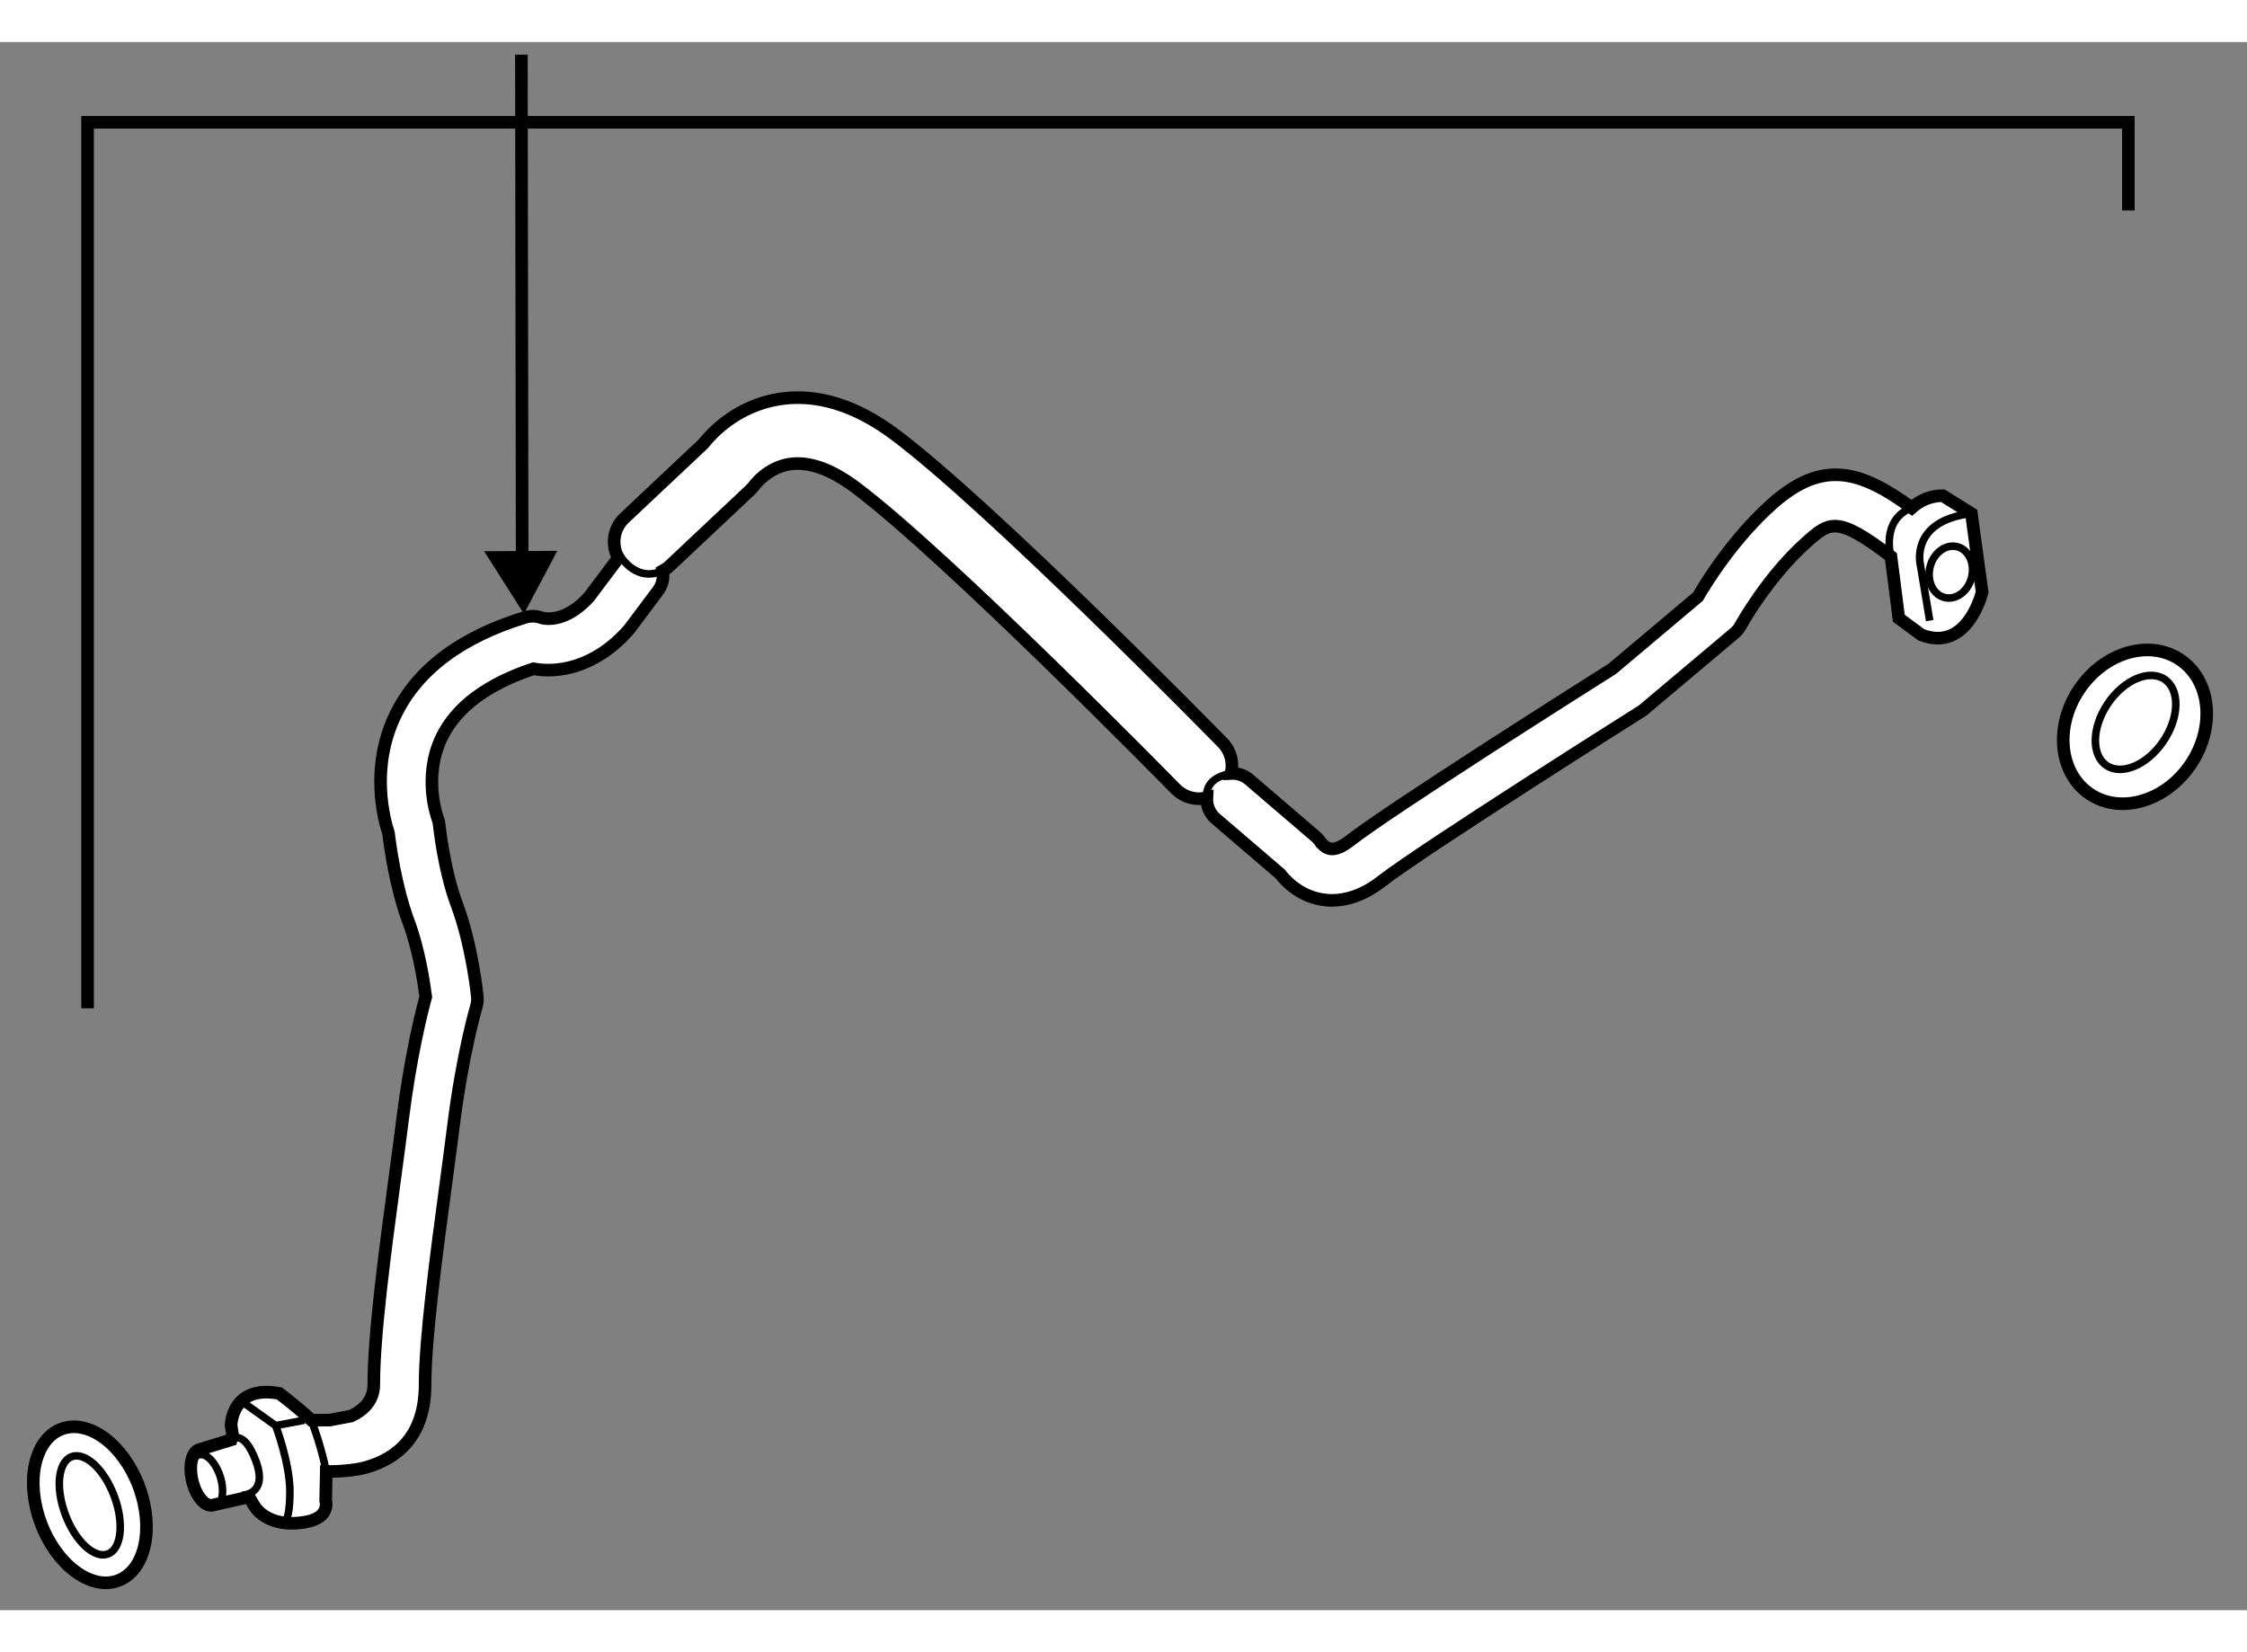 <?xml version="1.0" encoding="utf-8"?>
<!-- Generator: Adobe Illustrator 15.1.0, SVG Export Plug-In . SVG Version: 6.00 Build 0)  -->
<!DOCTYPE svg PUBLIC "-//W3C//DTD SVG 1.1//EN" "http://www.w3.org/Graphics/SVG/1.1/DTD/svg11.dtd">
<svg version="1.1" xmlns="http://www.w3.org/2000/svg" xmlns:xlink="http://www.w3.org/1999/xlink" x="0px" y="0px" width="244.8px"
	 height="180px" viewBox="106.191 12.482 89.185 62.239" enable-background="new 0 0 244.8 180" xml:space="preserve">
	
<rect x="106.191" y="12.482" width="89.185" height="62.239" fill="#808080" stroke="none"/>
	
<g><path fill="#FFFFFF" stroke="#000000" stroke-width="0.5" d="M120.729,69.05c1.223-0.348,2.334-1.237,2.334-3.282
			c0-1.834,0.458-5.235,0.824-7.968c0.111-0.829,0.216-1.611,0.302-2.297c0.361-2.888,0.904-4.727,0.91-4.746
			c0.037-0.127,0.051-0.261,0.037-0.394c-0.008-0.083-0.209-2.04-0.815-3.657c-0.512-1.364-0.694-3.126-0.696-3.145
			c-0.009-0.092-0.031-0.184-0.064-0.271c-0.006-0.016-0.603-1.631,0.16-3.209c0.579-1.199,1.804-2.115,3.642-2.724
			c0.905,0.173,2.411-0.005,3.756-1.518c0.019-0.021,0.037-0.043,0.055-0.065l1.133-1.511c0.178-0.236,0.233-0.523,0.185-0.792
			c0.096-0.052,0.189-0.113,0.272-0.192l3.211-3.022c0.06-0.055,0.124-0.132,0.171-0.196c0.006-0.007,0.519-0.697,1.396-0.828
			c0.762-0.112,1.639,0.2,2.612,0.929c3.655,2.741,12.606,11.868,12.696,11.96c0.256,0.261,0.596,0.392,0.934,0.392
			c0.104,0,0.205-0.016,0.308-0.041c-0.018,0.306,0.1,0.617,0.351,0.832l2.554,2.189c0.222,0.288,0.765,0.864,1.633,1.017
			c0.125,0.023,0.268,0.038,0.424,0.038c0.523,0,1.207-0.164,1.97-0.757c1.642-1.277,10.222-6.689,10.309-6.744
			c0.039-0.024,0.077-0.052,0.112-0.083l3.59-3.022c0.098-0.082,0.177-0.181,0.238-0.292c0.011-0.02,1.067-1.938,2.617-3.316
			c0.909-0.809,1.211-1.074,3.354,0.565l0.313,2.451l0.896,0.661c1.843,0.708,2.409-1.7,2.409-1.7l-0.425-3.117l-1.134-0.708
			c-0.522,0-0.93,0.212-1.235,0.48c-2.018-1.474-3.529-1.94-5.535-0.157c-1.538,1.367-2.628,3.131-2.953,3.689l-3.397,2.86
			c-0.833,0.526-8.748,5.527-10.412,6.822c-0.306,0.238-0.581,0.356-0.775,0.322c-0.218-0.033-0.377-0.248-0.379-0.248v0
			c-0.055-0.088-0.123-0.166-0.2-0.234l-2.646-2.267c-0.208-0.179-0.466-0.257-0.72-0.243c0.103-0.422-0.007-0.885-0.333-1.219
			c-0.373-0.381-9.182-9.361-12.997-12.222c-1.577-1.182-3.136-1.658-4.628-1.413c-1.676,0.275-2.671,1.369-2.987,1.771
			l-3.131,2.946c-0.448,0.421-0.527,1.083-0.236,1.594c-0.021,0.023-0.043,0.042-0.063,0.067l-1.107,1.475
			c-0.967,1.067-1.806,0.847-1.875,0.826c-0.21-0.079-0.441-0.086-0.656-0.021c-2.555,0.78-4.287,2.084-5.152,3.874
			c-1.008,2.088-0.459,4.136-0.273,4.697c0.055,0.467,0.275,2.128,0.801,3.532c0.414,1.104,0.613,2.47,0.676,2.96
			c-0.161,0.583-0.604,2.336-0.921,4.868c-0.085,0.68-0.189,1.456-0.3,2.278c-0.395,2.938-0.842,6.27-0.842,8.24
			c0,0.648-0.424,1.028-0.893,1.25l-0.85,0.162l-0.732,0.005c-0.589-0.55-1.275-1.063-1.275-1.063
			c-1.913-0.354-1.913,1.275-1.913,1.275l0.055,0.348l-0.055,0.219l-1.247,0.383c-0.305,0.07-0.438,0.622-0.297,1.232
			c0.141,0.61,0.502,1.048,0.807,0.977l1.445-0.325l0.212,0.354c0,0,0.496,0.922,2.055,0.638c0.986-0.18,0.779-0.85,0.779-0.85
			l0.023-1.152h0.143c0.234,0,0.68-0.015,1.183-0.104L120.729,69.05z"></path><path fill="none" stroke="#000000" stroke-width="0.3" d="M117.486,71.223c0,0,0.212-0.07,0.212-1.205
			c0-1.133-0.566-2.621-0.566-2.621l-1.488-1.063"></path><path fill="none" stroke="#000000" stroke-width="0.3" d="M118.549,67.185c0,0,0.399,1.025,0.59,2.036"></path><line fill="none" stroke="#000000" stroke-width="0.3" x1="117.132" y1="67.397" x2="118.271" y2="67.18"></line><path fill="none" stroke="#000000" stroke-width="0.3" d="M115.36,67.964c0,0,0.496-0.496,0.992,0.851
			c0.496,1.346-0.567,1.346-0.567,1.346"></path><ellipse transform="matrix(0.954 -0.3 0.3 0.954 -15.604 37.565)" fill="none" stroke="#000000" stroke-width="0.3" cx="114.408" cy="69.547" rx="0.553" ry="1.083"></ellipse><path fill="none" stroke="#000000" stroke-width="0.3" d="M182.782,35.445l-0.379-2.267c0,0-0.378-1.7,2.032-1.983"></path><ellipse transform="matrix(-0.972 -0.237 0.237 -0.972 354.207 109.7)" fill="none" stroke="#000000" stroke-width="0.3" cx="183.689" cy="33.586" rx="0.85" ry="1.039"></ellipse><path fill="none" stroke="#000000" stroke-width="0.3" d="M130.734,32.753c0,0,0.609,1.222,1.756,0.717"></path><path fill="none" stroke="#000000" stroke-width="0.3" d="M154.091,42.473c0,0-0.161-0.772,0.958-0.96"></path><path fill="none" stroke="#000000" stroke-width="0.3" d="M181.241,32.9c0,0-0.41-1.452,0.825-1.933"></path></g><g><line fill="none" stroke="#000000" stroke-width="0.5" x1="126.917" y1="33.833" x2="126.885" y2="12.982"></line><polygon points="125.406,32.692 126.987,35.176 128.311,32.676 		"></polygon><polyline fill="none" stroke="#000000" stroke-width="0.5" points="109.667,50.833 109.667,15.667 190.667,15.667 190.667,19.167 
					"></polyline></g>



	
<g><ellipse transform="matrix(-0.829 -0.559 0.559 -0.829 327.127 179.228)" fill="#FFFFFF" stroke="#000000" stroke-width="0.5" cx="190.978" cy="39.578" rx="2.666" ry="3.212"></ellipse><ellipse transform="matrix(-0.829 -0.56 0.56 -0.829 327.111 179.243)" fill="none" stroke="#000000" stroke-width="0.3" cx="190.978" cy="39.578" rx="1.33" ry="2.062"></ellipse></g>



	
<g><ellipse transform="matrix(0.937 -0.349 0.349 0.937 -17.724 42.707)" fill="#FFFFFF" stroke="#000000" stroke-width="0.5" cx="109.763" cy="70.586" rx="2.078" ry="3.212"></ellipse><ellipse transform="matrix(0.937 -0.349 0.349 0.937 -17.729 42.729)" fill="none" stroke="#000000" stroke-width="0.3" cx="109.764" cy="70.586" rx="1.037" ry="2.061"></ellipse></g>


</svg>